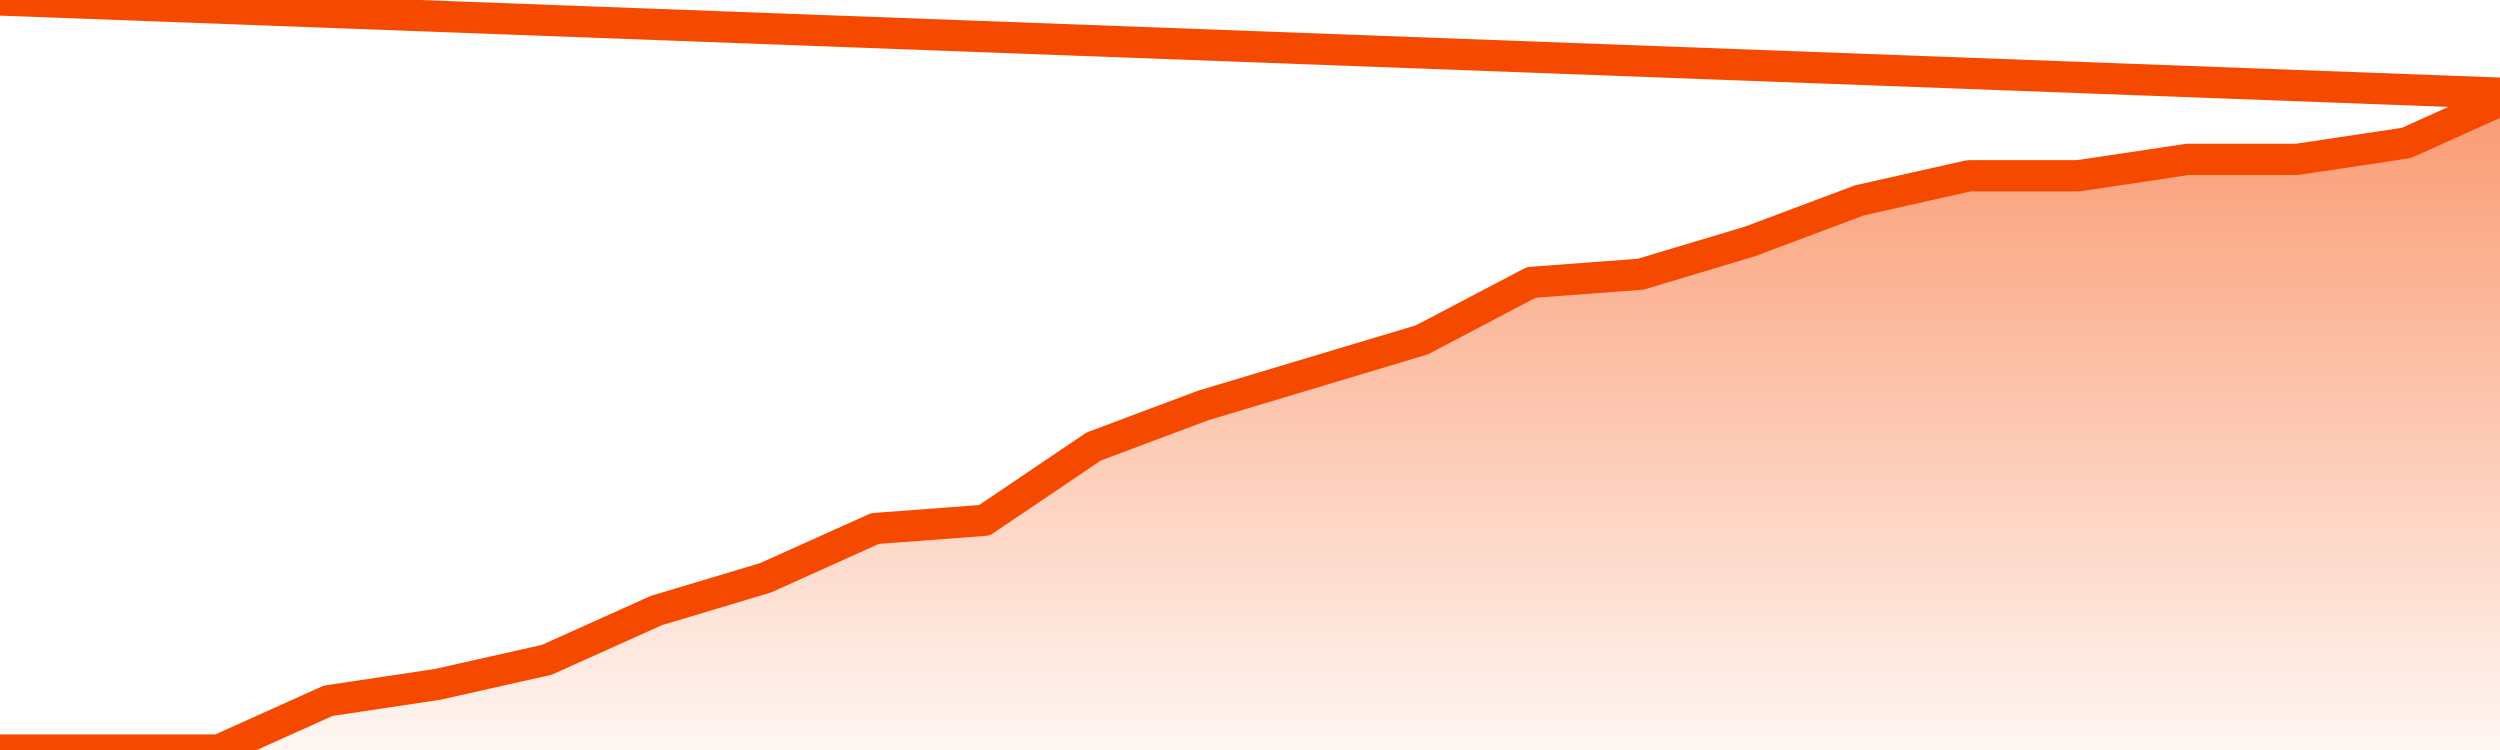       <svg
        version="1.1"
        xmlns="http://www.w3.org/2000/svg"
        width="80"
        height="24"
        viewBox="0 0 80 24">
        <defs>
          <linearGradient x1=".5" x2=".5" y2="1" id="gradient">
            <stop offset="0" stop-color="#F64900"/>
            <stop offset="1" stop-color="#f64900" stop-opacity="0"/>
          </linearGradient>
        </defs>
        <path
          fill="url(#gradient)"
          fill-opacity="0.56"
          stroke="none"
          d="M 0,26 0.0,24.0 3.5,24.0 7.0,24.0 10.5,22.425 14.0,21.9 17.5,21.113 21.0,19.538 24.5,18.488 28.0,16.913 31.5,16.65 35.0,14.287 38.5,12.975 42.0,11.925 45.5,10.875 49.0,9.037 52.5,8.775 56.0,7.725 59.5,6.412 63.0,5.625 66.5,5.625 70.0,5.1 73.5,5.1 77.0,4.575 80.5,3.0 82,26 Z"
        />
        <path
          fill="none"
          stroke="#F64900"
          stroke-width="1"
          stroke-linejoin="round"
          stroke-linecap="round"
          d="M 0.0,24.0 3.5,24.0 7.0,24.0 10.5,22.425 14.0,21.9 17.5,21.113 21.0,19.538 24.5,18.488 28.0,16.913 31.5,16.65 35.0,14.287 38.5,12.975 42.0,11.925 45.5,10.875 49.0,9.037 52.5,8.775 56.0,7.725 59.5,6.412 63.0,5.625 66.5,5.625 70.0,5.1 73.5,5.1 77.0,4.575 80.5,3.0.join(' ') }"
        />
      </svg>
